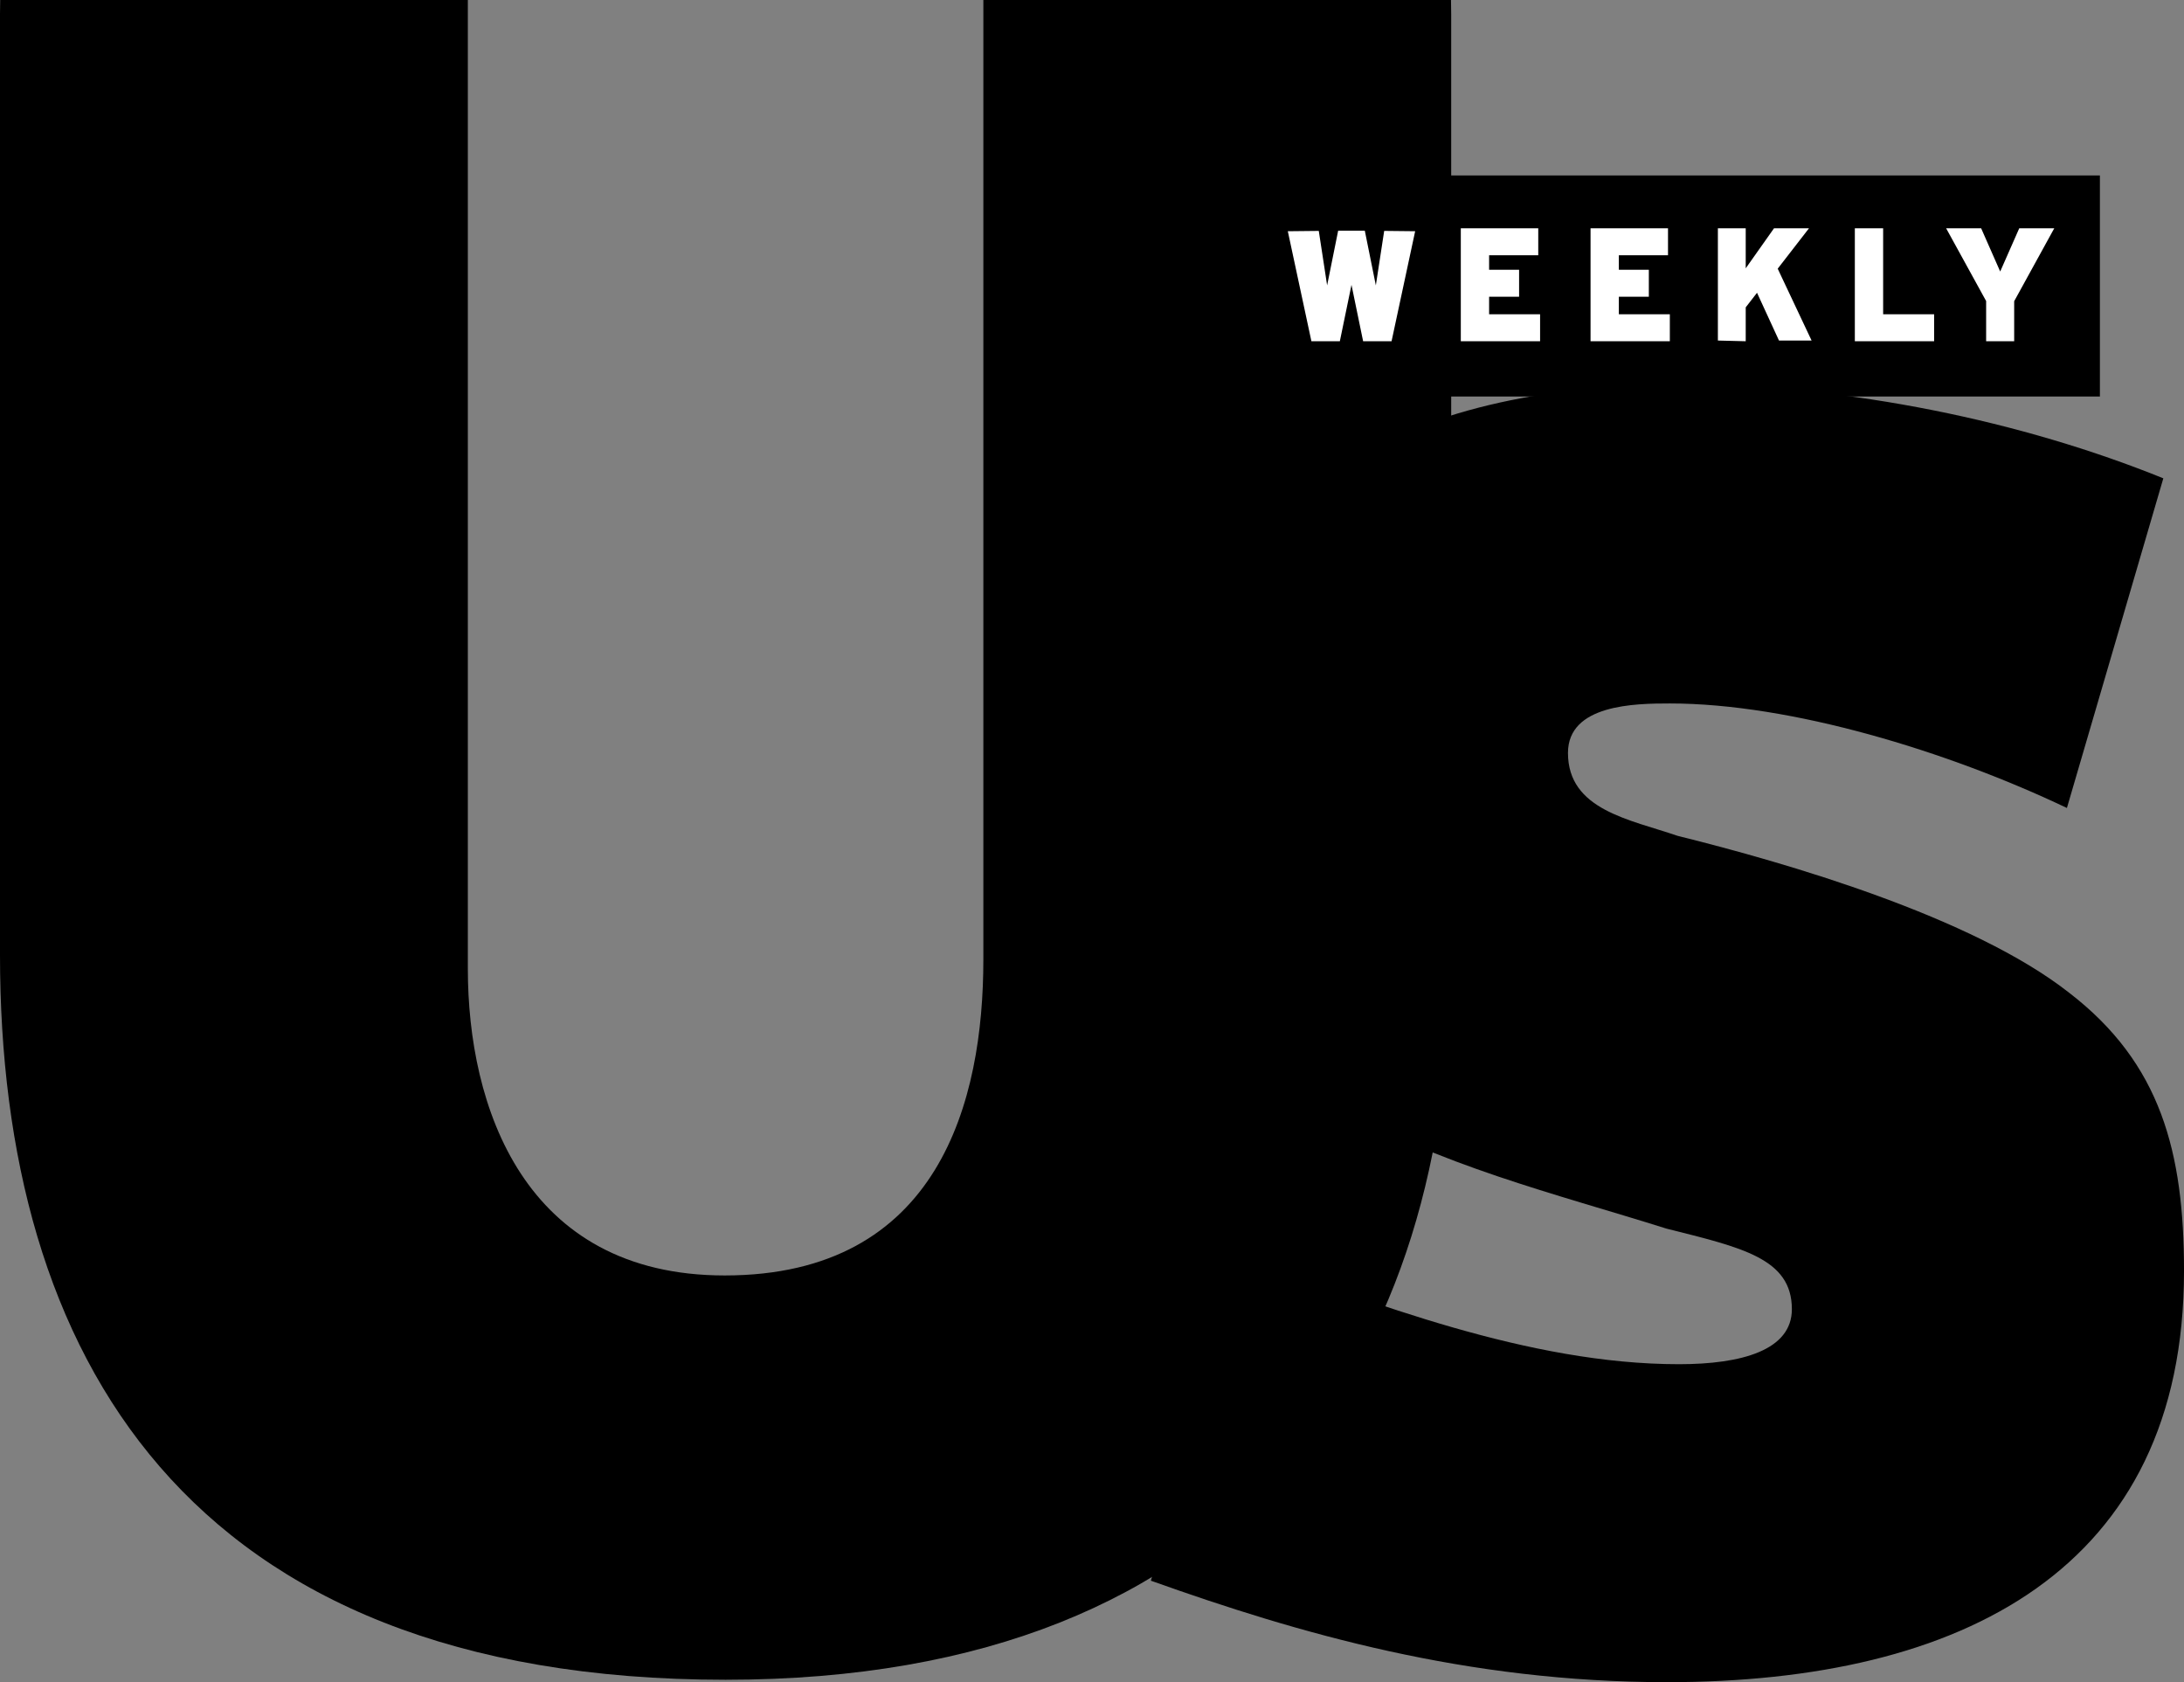 <svg viewBox="0 0 909 700" xmlns="http://www.w3.org/2000/svg">
  <rect x="0" y="0" width="909" height="700" fill="#808080" stroke="none"/>
  <path d="M409.28-.002v399.346c0 58.562-18.23 131.41-107.656 131.41-83.784 0-106.904-70.573-106.904-127.63V-.001H.078C.04 1.978-.001 3.953-.001 5.94v391.369C0 563.244 76.803 699 302.003 699 519.807 699 604 563.244 604 397.309V5.939c0-1.986-.042-3.96-.078-5.941H409.28Z"></path>
  <path d="m421.395 39.046-40.13 137.181c-49.772-23.72-114.983-43.497-165.242-43.497-14.49 0-42.419.378-42.419 20.588 0 23.785 25.833 27.685 45.61 34.496 45.368 11.245 122.576 33.614 162.91 65.242 38.268 29.396 47.88 66.4 47.88 115.838C430.004 493.132 337.597 540 214.87 540c-83.612 0-153.437-20.317-214.87-42.23l38.899-134.974c53.028 19.106 118.311 44.89 180.891 44.89 26.187 0 47.003-5.85 47.003-22.892 0-21.2-20.966-25.664-52.211-33.536-46.474-14.617-94.594-26.15-139.134-51.85-54.836-33.896-70.378-84.263-65.355-143.445C20.209 36.862 115.98-.274 221.334 0c69.669.188 141.68 15.393 200.061 39.046" transform="translate(479 160)"></path>
  <path d="M517 165h357V73H517z"></path>
  <path d="M662 95h32.237v11.227h-20.458v6.037h12.481v11.221h-12.481v7.288H695V142h-33zM632.26 112.264h-12.481v-6.037h20.458V95H608v47h33v-11.227h-21.221v-7.282h12.481zM855 95h-14.572l-7.928 17.989L824.572 95H810l16.647 30.274V142h11.67v-16.654zM739.896 111.808 754 141.706h-13.568l-9.142-19.876-4.706 6.071V142L715 141.706V95h11.584v16.657L738.359 95h14.557zM805 130.773h-21.221V95H772v47h33zM536 96.22l12.888-.137 3.475 22.676L556.952 96h11.096l4.589 22.759 3.475-22.676L589 96.22 579.181 142h-11.835l-4.843-23.461L557.654 142h-11.835z" fill="#ffffff"></path>
</svg>
